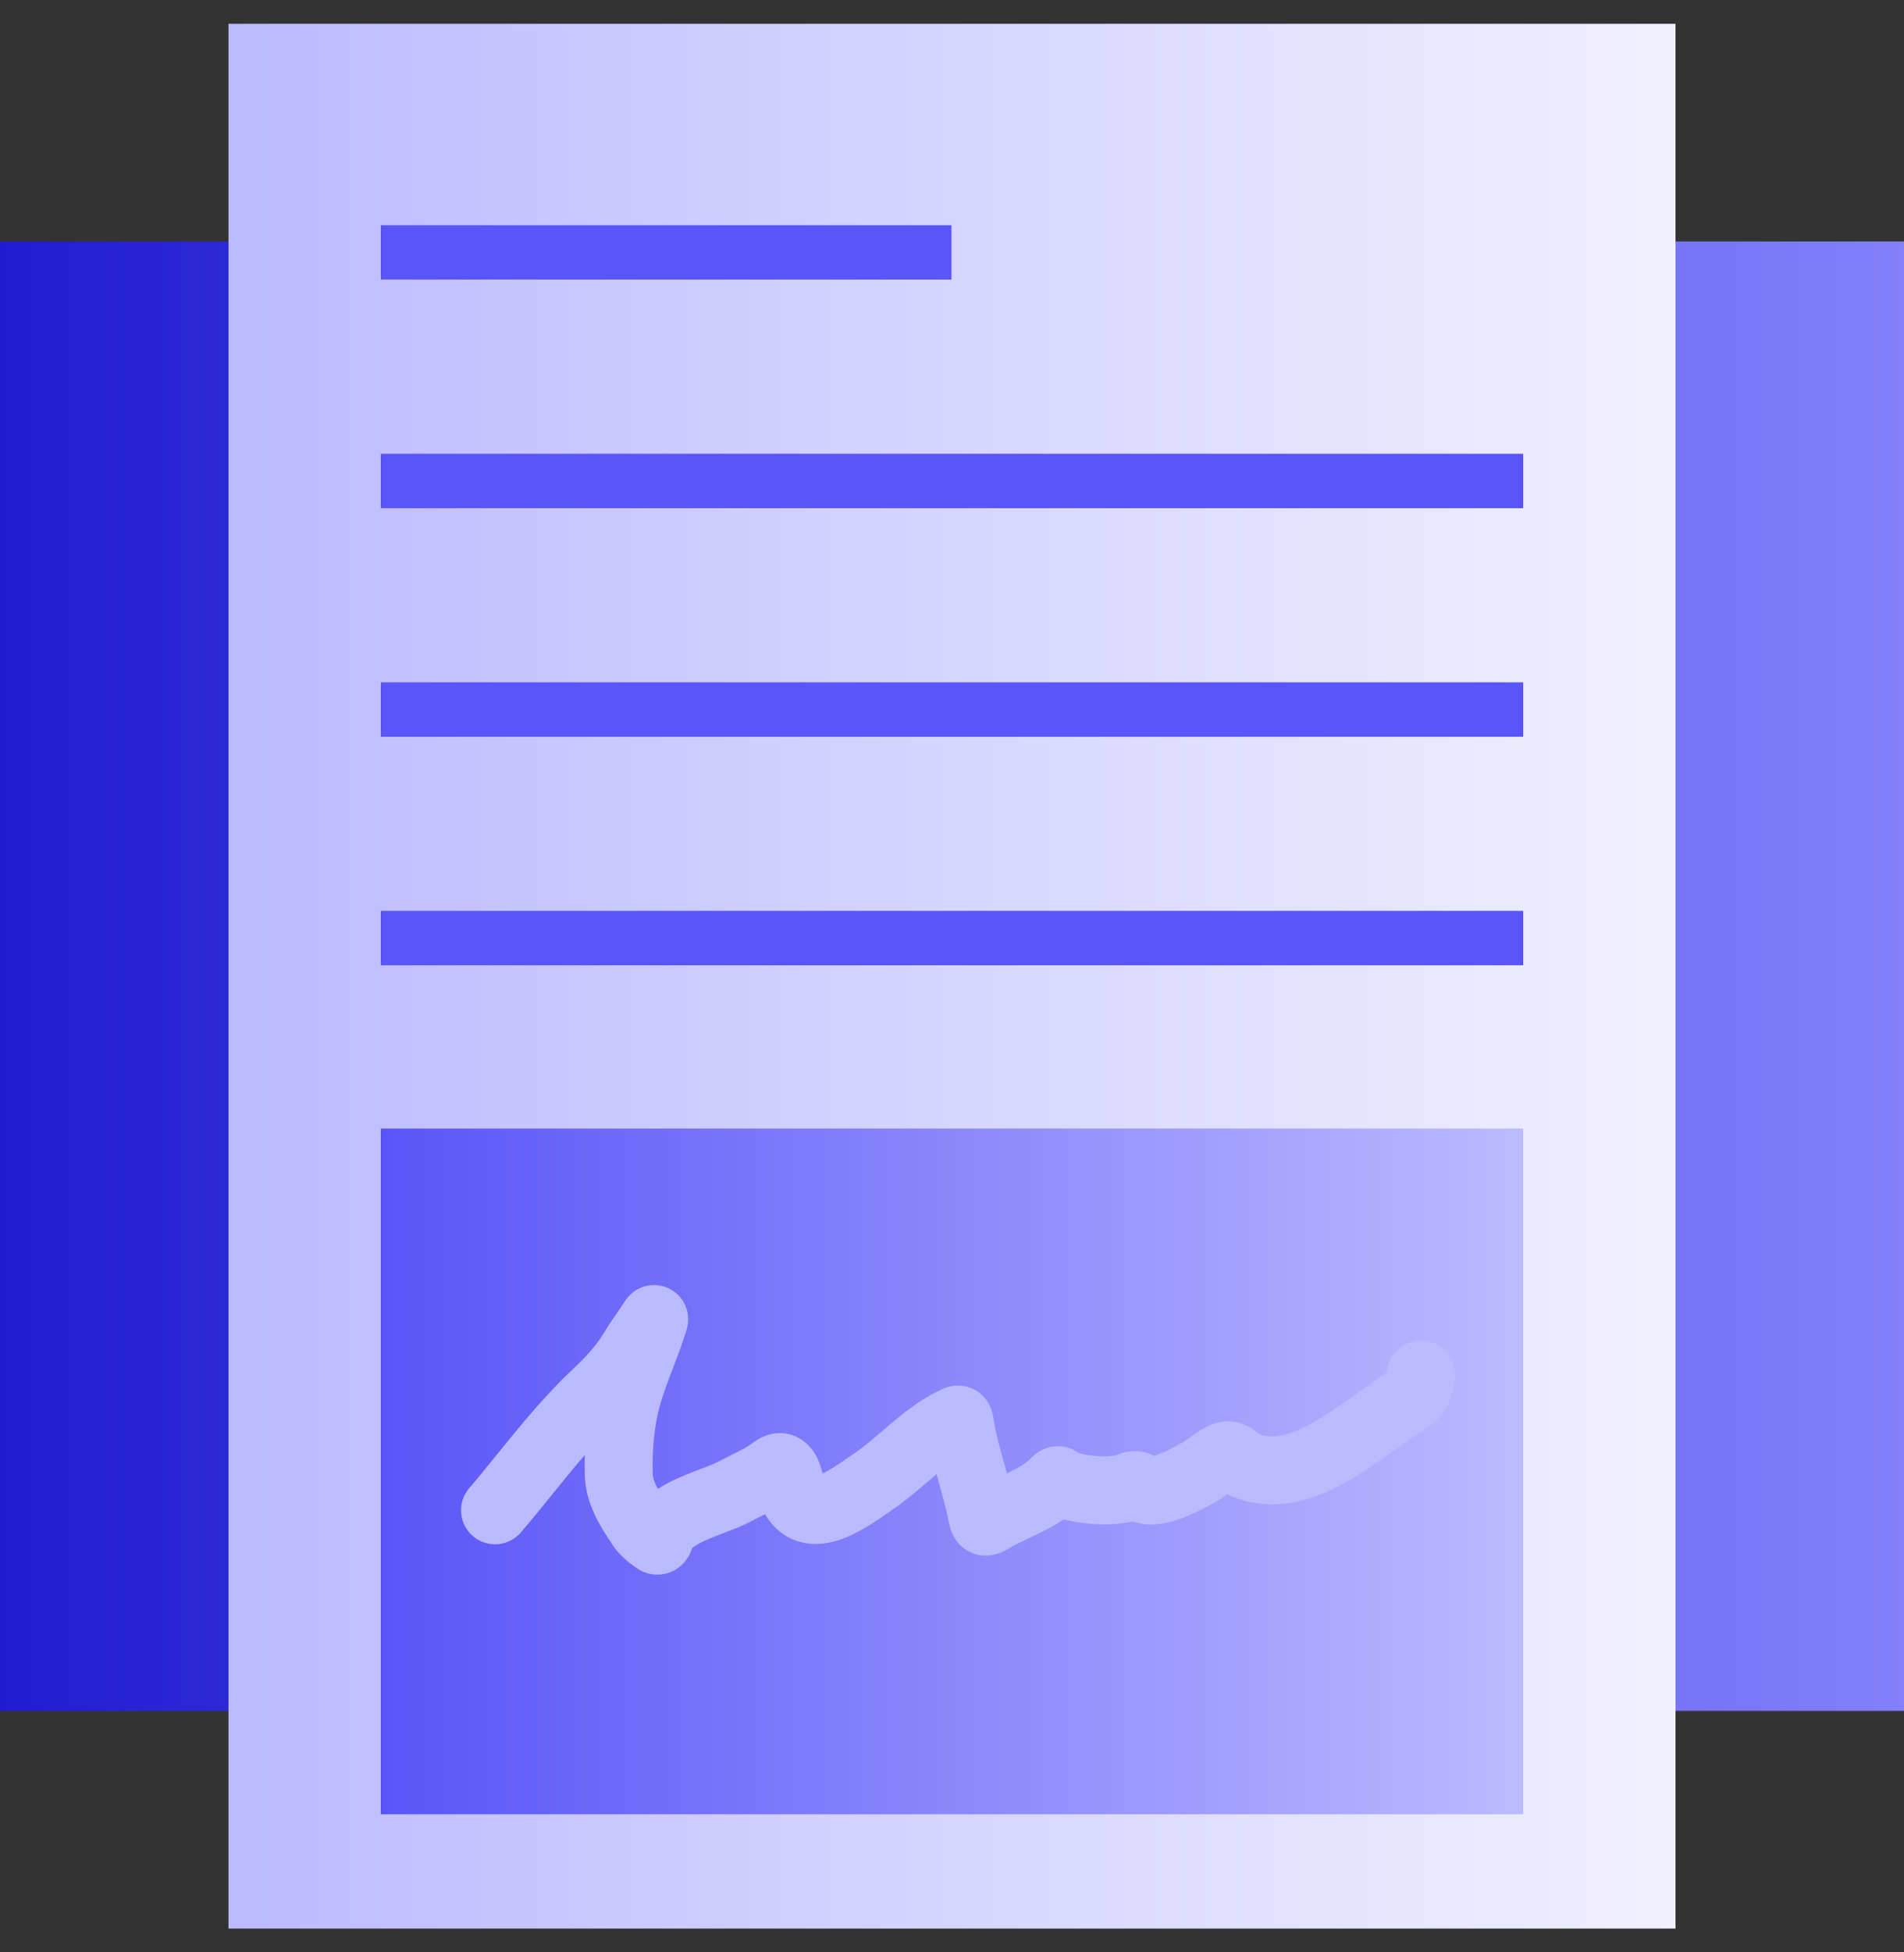 <svg width="40" height="41" viewBox="0 0 40 41" fill="none" xmlns="http://www.w3.org/2000/svg">
<rect x="0" y="0" width="40" height="41" fill="#333333" stroke="none"/>
<rect y="5.071" width="40" height="30.857" fill="url(#paint0_linear_3_157)"/>
<rect x="4.8" y="0.5" width="30.4" height="40" fill="url(#paint1_linear_3_157)"/>
<rect x="8" y="23.7" width="24" height="14.4" fill="url(#paint2_linear_3_157)"/>
<path fill-rule="evenodd" clip-rule="evenodd" d="M19.989 5.871H8V4.729H19.989V5.871Z" fill="#5955F8"/>
<path fill-rule="evenodd" clip-rule="evenodd" d="M32 10.672H8V9.529H32V10.672Z" fill="#5955F8"/>
<path fill-rule="evenodd" clip-rule="evenodd" d="M32 15.472H8V14.329H32V15.472Z" fill="#5955F8"/>
<path fill-rule="evenodd" clip-rule="evenodd" d="M32 20.271H8V19.128H32V20.271Z" fill="#5955F8"/>
<path fill-rule="evenodd" clip-rule="evenodd" d="M14.325 28.106C14.325 28.106 14.325 28.106 14.324 28.107C14.325 28.106 14.325 28.106 14.325 28.106ZM13.05 27.534C13.05 27.534 13.049 27.537 13.047 27.544C13.048 27.538 13.049 27.534 13.05 27.534ZM12.286 30.556C12.061 30.814 11.844 31.083 11.618 31.362C11.405 31.626 11.184 31.899 10.943 32.181C10.686 32.48 10.235 32.516 9.935 32.259C9.636 32.003 9.601 31.552 9.857 31.252C10.044 31.034 10.237 30.796 10.436 30.549C10.9 29.978 11.4 29.361 11.948 28.836C12.278 28.52 12.49 28.312 12.668 28.019C12.789 27.821 12.926 27.623 13.045 27.452C13.059 27.431 13.073 27.411 13.087 27.391C13.087 27.39 13.088 27.389 13.09 27.386L13.102 27.367L13.103 27.366C13.107 27.359 13.115 27.347 13.122 27.336L13.122 27.335C13.128 27.326 13.145 27.299 13.168 27.27C13.178 27.257 13.205 27.223 13.244 27.186C13.263 27.167 13.3 27.134 13.352 27.1C13.396 27.072 13.503 27.009 13.657 26.991C13.845 26.969 14.063 27.021 14.233 27.182C14.374 27.316 14.42 27.467 14.436 27.533C14.466 27.657 14.454 27.76 14.452 27.782C14.452 27.782 14.452 27.783 14.452 27.784C14.442 27.87 14.415 27.956 14.408 27.978C14.407 27.98 14.407 27.981 14.407 27.982C14.325 28.244 14.224 28.505 14.134 28.74C14.106 28.812 14.08 28.881 14.055 28.948C13.943 29.245 13.853 29.509 13.801 29.78C13.728 30.156 13.703 30.545 13.714 30.948C13.716 31.043 13.748 31.135 13.821 31.268C14.013 31.142 14.21 31.053 14.368 30.987C14.48 30.94 14.602 30.894 14.707 30.853C14.749 30.837 14.788 30.822 14.823 30.809C14.963 30.755 15.063 30.712 15.137 30.672C15.221 30.626 15.332 30.571 15.423 30.526C15.471 30.502 15.513 30.481 15.544 30.465C15.662 30.405 15.744 30.356 15.806 30.308C15.982 30.171 16.366 29.968 16.785 30.2C17.082 30.364 17.19 30.659 17.221 30.743L17.221 30.745C17.245 30.809 17.266 30.881 17.283 30.942C17.368 30.903 17.465 30.846 17.573 30.776C17.635 30.736 17.696 30.694 17.756 30.652C17.768 30.644 17.781 30.635 17.793 30.626C17.841 30.593 17.891 30.558 17.936 30.529C18.132 30.397 18.314 30.241 18.532 30.055C18.582 30.012 18.634 29.967 18.689 29.92C18.962 29.69 19.291 29.422 19.68 29.227C19.681 29.227 19.683 29.226 19.685 29.225C19.705 29.215 19.773 29.18 19.817 29.161C19.846 29.149 19.933 29.113 20.047 29.101C20.184 29.086 20.387 29.105 20.574 29.248C20.734 29.371 20.798 29.523 20.821 29.584C20.846 29.651 20.857 29.71 20.862 29.733C20.866 29.758 20.871 29.784 20.873 29.801L20.874 29.805C20.877 29.825 20.88 29.842 20.883 29.862C20.93 30.124 21 30.387 21.08 30.677C21.088 30.706 21.096 30.735 21.105 30.765C21.12 30.822 21.137 30.881 21.153 30.94C21.183 30.926 21.21 30.913 21.235 30.901C21.45 30.795 21.572 30.714 21.645 30.636C21.673 30.606 21.716 30.564 21.772 30.523C21.827 30.482 21.922 30.422 22.053 30.391C22.2 30.356 22.351 30.367 22.488 30.419C22.564 30.448 22.624 30.485 22.667 30.516C22.916 30.579 23.207 30.601 23.42 30.569C23.422 30.568 23.424 30.567 23.425 30.566C23.43 30.564 23.437 30.562 23.451 30.556C23.47 30.548 23.5 30.537 23.533 30.526C23.593 30.505 23.716 30.468 23.867 30.473C23.991 30.477 24.12 30.508 24.241 30.573C24.265 30.567 24.294 30.558 24.328 30.545C24.471 30.493 24.602 30.423 24.733 30.352C24.775 30.33 24.817 30.307 24.859 30.285C24.86 30.284 24.875 30.275 24.909 30.251C24.919 30.244 24.933 30.233 24.95 30.221C24.987 30.194 25.037 30.157 25.076 30.13C25.14 30.085 25.226 30.027 25.321 29.977C25.404 29.934 25.56 29.861 25.752 29.848C25.875 29.84 25.977 29.862 26.045 29.882C26.115 29.903 26.172 29.93 26.214 29.951C26.294 29.993 26.362 30.041 26.401 30.07C26.422 30.085 26.442 30.1 26.457 30.111L26.459 30.112C26.465 30.116 26.469 30.12 26.474 30.123C26.65 30.183 26.848 30.177 27.092 30.098C27.369 30.009 27.66 29.842 27.965 29.639C28.19 29.488 28.401 29.339 28.62 29.183C28.756 29.087 28.894 28.988 29.042 28.885C29.076 28.862 29.11 28.841 29.132 28.827C29.136 28.804 29.14 28.78 29.145 28.749C29.21 28.36 29.578 28.097 29.967 28.162C30.356 28.227 30.619 28.595 30.554 28.984L30.553 28.993C30.542 29.057 30.523 29.174 30.488 29.293C30.453 29.412 30.383 29.604 30.23 29.773C30.131 29.882 30.018 29.956 29.967 29.989C29.942 30.006 29.915 30.022 29.897 30.033C29.894 30.035 29.89 30.038 29.888 30.039C29.877 30.046 29.87 30.05 29.865 30.054C29.859 30.057 29.857 30.059 29.858 30.058C29.736 30.143 29.608 30.234 29.476 30.327C29.242 30.494 28.996 30.668 28.757 30.827C28.426 31.048 28.001 31.307 27.528 31.459C27.044 31.614 26.471 31.669 25.883 31.427C25.846 31.411 25.813 31.394 25.786 31.379C25.773 31.389 25.759 31.399 25.744 31.41C25.696 31.444 25.611 31.505 25.522 31.551C25.507 31.559 25.486 31.57 25.46 31.584C25.33 31.654 25.072 31.794 24.821 31.886C24.666 31.943 24.463 32.003 24.246 32.013C24.116 32.019 23.955 32.007 23.79 31.95C23.764 31.957 23.735 31.964 23.705 31.969C23.267 32.049 22.765 32.011 22.343 31.908C22.177 32.023 22.009 32.112 21.866 32.182C21.758 32.236 21.668 32.278 21.588 32.315C21.454 32.377 21.35 32.426 21.24 32.491L21.239 32.492C21.19 32.521 21.099 32.575 21.001 32.612C20.922 32.642 20.599 32.754 20.279 32.535C20.037 32.37 19.97 32.116 19.96 32.074C19.959 32.072 19.959 32.071 19.959 32.07C19.944 32.019 19.93 31.949 19.922 31.91C19.92 31.901 19.919 31.894 19.918 31.889C19.866 31.647 19.8 31.407 19.727 31.143C19.719 31.114 19.711 31.086 19.703 31.057C19.694 31.024 19.685 30.991 19.676 30.957C19.655 30.974 19.634 30.992 19.613 31.01C19.572 31.045 19.529 31.082 19.484 31.121C19.264 31.309 19.004 31.532 18.731 31.715C18.708 31.731 18.678 31.752 18.642 31.777C18.456 31.907 18.116 32.145 17.784 32.282C17.577 32.367 17.288 32.454 16.971 32.413C16.612 32.366 16.302 32.167 16.097 31.839C16.088 31.826 16.08 31.812 16.073 31.799C16.05 31.81 16.03 31.82 16.01 31.83C15.944 31.862 15.888 31.889 15.818 31.928C15.659 32.014 15.487 32.084 15.341 32.14C15.288 32.161 15.239 32.18 15.192 32.198C15.096 32.234 15.01 32.267 14.919 32.305C14.722 32.387 14.608 32.454 14.544 32.505C14.543 32.507 14.543 32.51 14.542 32.512C14.531 32.544 14.512 32.598 14.48 32.658C14.45 32.713 14.388 32.817 14.271 32.908C14.137 33.014 13.948 33.086 13.734 33.064C13.544 33.044 13.409 32.959 13.336 32.902C13.333 32.899 13.326 32.895 13.317 32.889C13.246 32.837 13.019 32.673 12.876 32.453C12.86 32.429 12.843 32.403 12.825 32.375C12.633 32.086 12.302 31.588 12.286 30.985C12.282 30.843 12.282 30.7 12.286 30.556ZM15.879 31.233C15.879 31.233 15.879 31.234 15.88 31.235C15.879 31.234 15.879 31.233 15.879 31.233ZM21.745 31.601C21.745 31.601 21.746 31.602 21.748 31.604C21.746 31.602 21.745 31.601 21.745 31.601ZM26.508 30.148C26.508 30.148 26.506 30.146 26.501 30.143C26.505 30.146 26.508 30.147 26.508 30.148ZM23.4 30.576C23.401 30.576 23.401 30.576 23.403 30.575C23.401 30.576 23.4 30.576 23.4 30.576Z" fill="#BCBAFF"/>
<defs>
<linearGradient id="paint0_linear_3_157" x1="0" y1="20.5" x2="40" y2="20.5" gradientUnits="userSpaceOnUse">
<stop stop-color="#201CD2"/>
<stop offset="1" stop-color="#8380FA"/>
</linearGradient>
<linearGradient id="paint1_linear_3_157" x1="4.8" y1="20.5" x2="35.2" y2="20.5" gradientUnits="userSpaceOnUse">
<stop stop-color="#BCBAFF"/>
<stop offset="1" stop-color="#F0F0FF"/>
</linearGradient>
<linearGradient id="paint2_linear_3_157" x1="8" y1="30.9" x2="32" y2="30.9" gradientUnits="userSpaceOnUse">
<stop stop-color="#5955F8"/>
<stop offset="1" stop-color="#BCBAFF"/>
</linearGradient>
</defs>
</svg>
